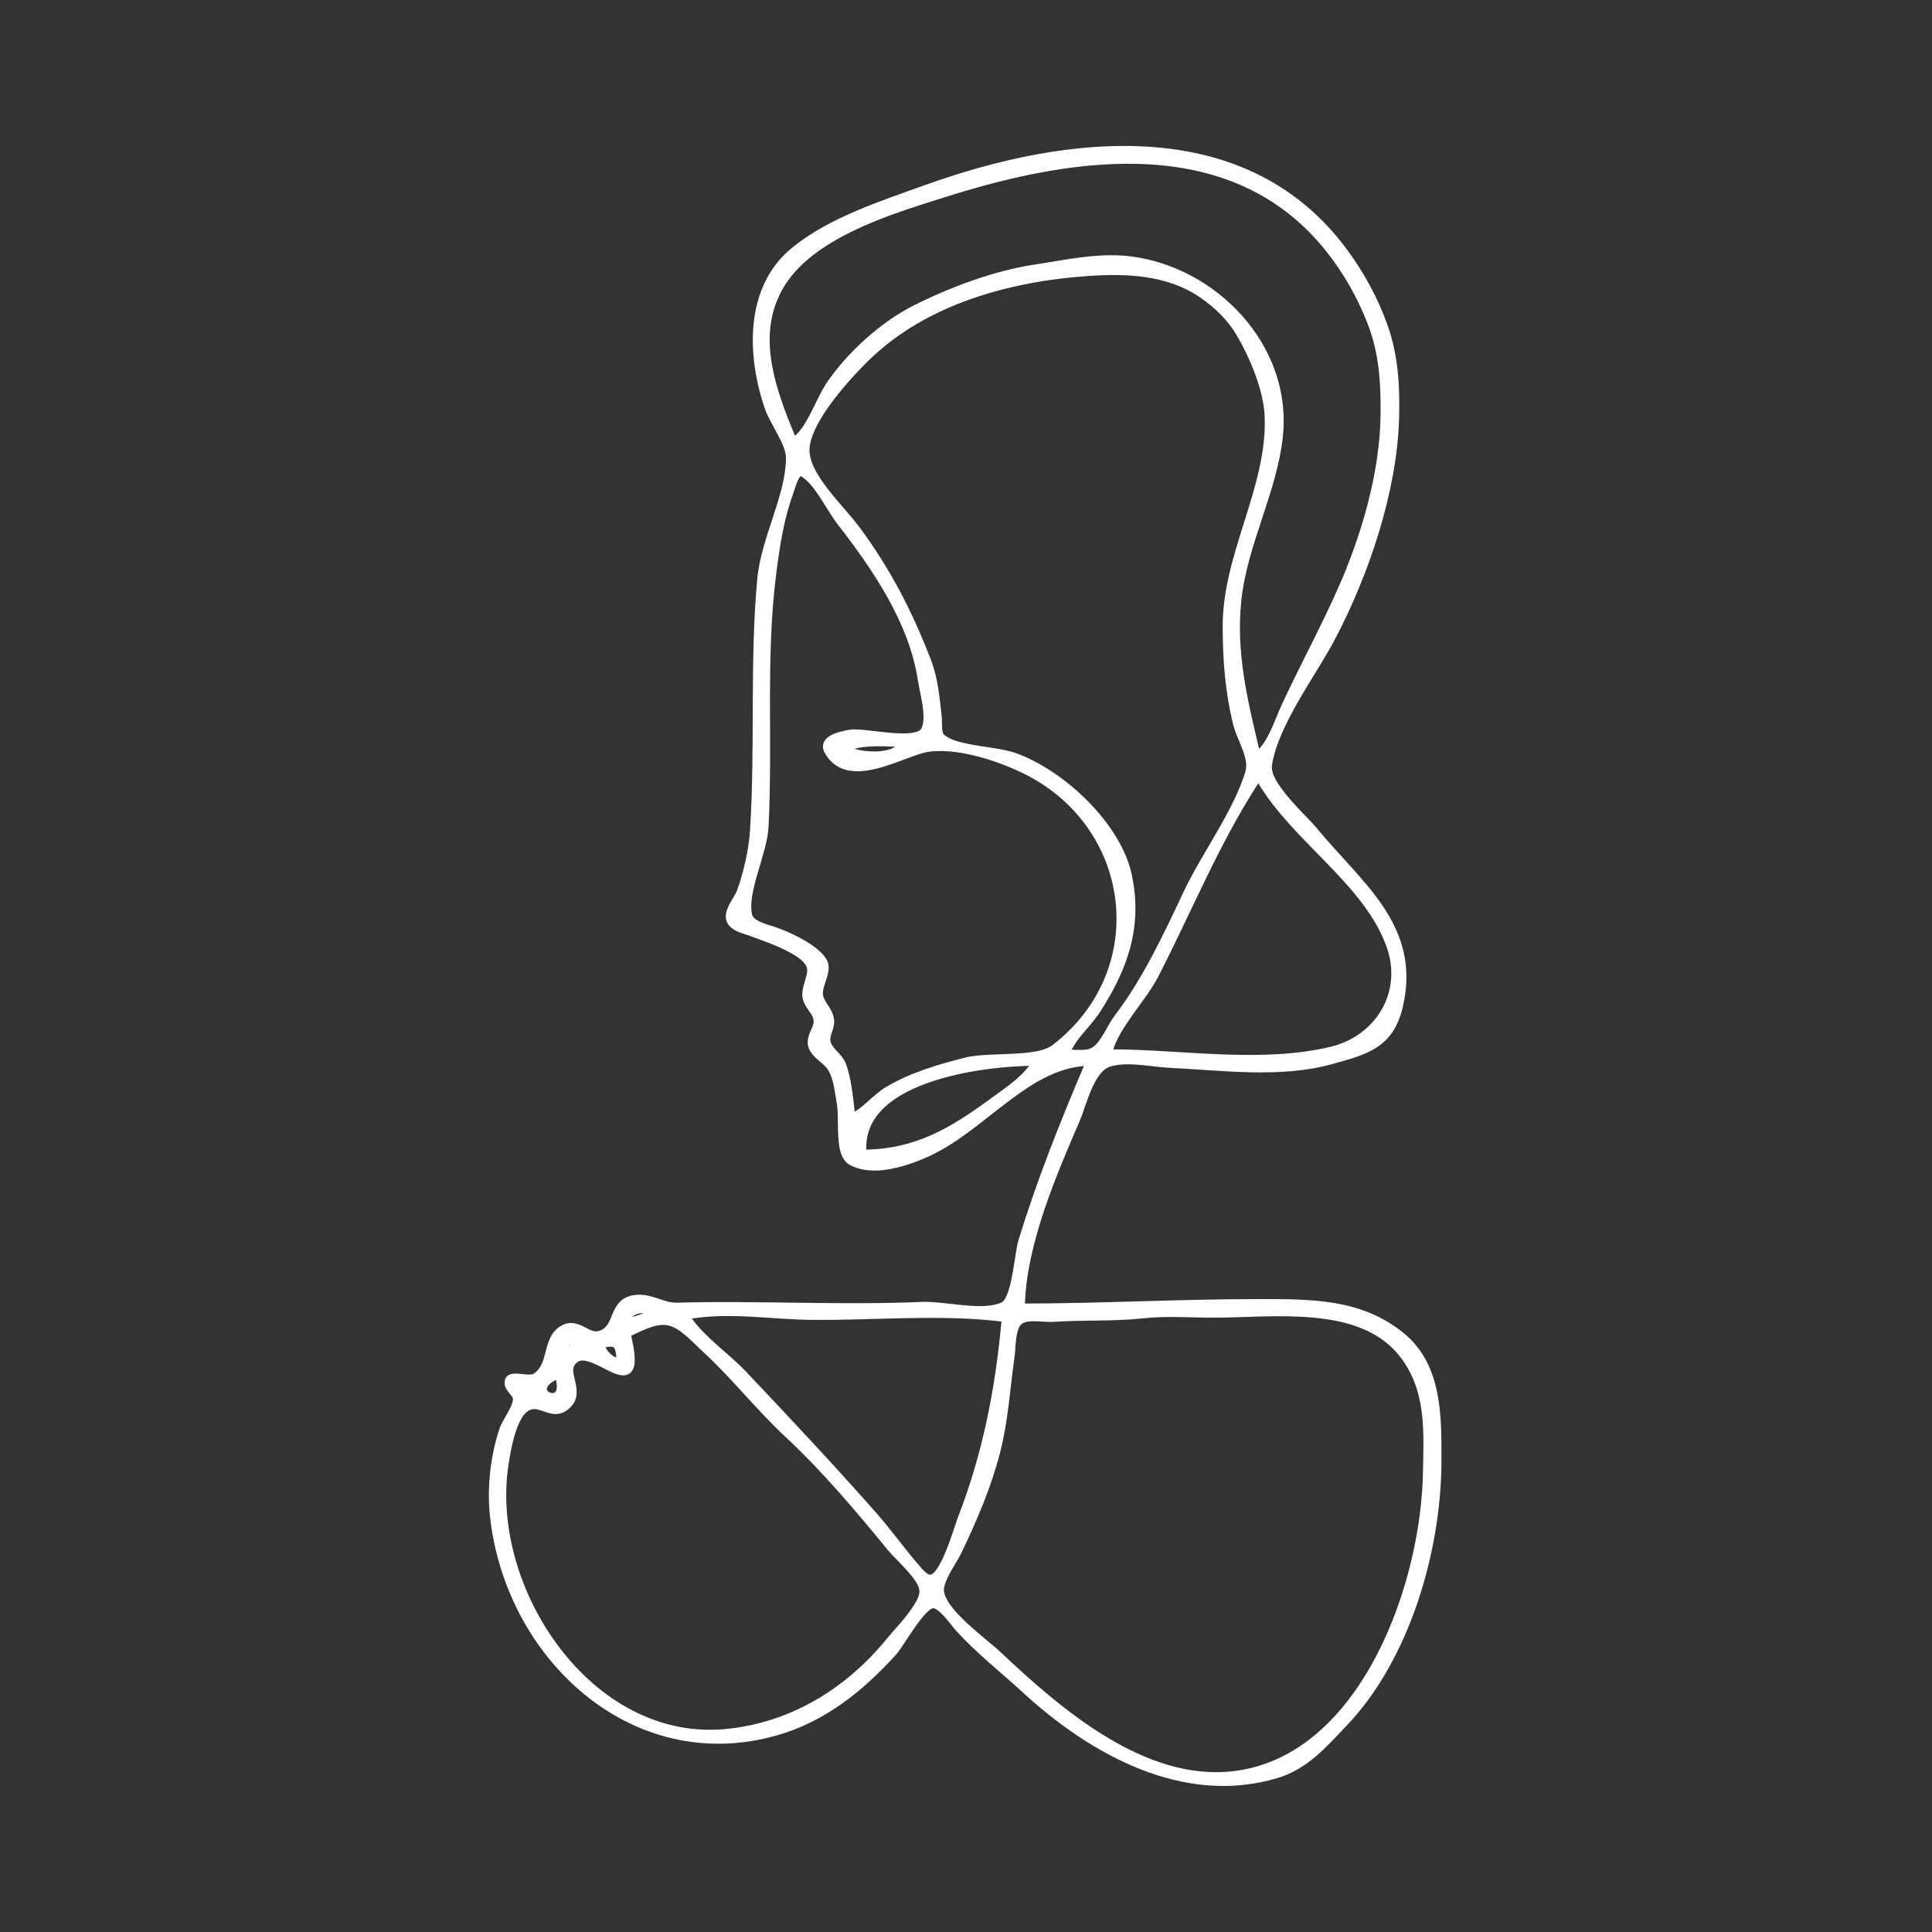 <?xml version="1.0" encoding="UTF-8" standalone="no"?>
<!DOCTYPE svg PUBLIC "-//W3C//DTD SVG 1.1//EN" "http://www.w3.org/Graphics/SVG/1.1/DTD/svg11.dtd">
<svg width="100%" height="100%" viewBox="0 0 800 800" version="1.1" xmlns="http://www.w3.org/2000/svg" xmlns:xlink="http://www.w3.org/1999/xlink" xml:space="preserve" xmlns:serif="http://www.serif.com/" style="fill-rule:evenodd;clip-rule:evenodd;stroke-linejoin:round;stroke-miterlimit:2;">
    <rect x="0" y="0" width="800" height="800" fill="#333333" stroke="none"/>
    <g id="Artboard1" transform="matrix(0.673,0,0,0.675,0,0)">
        <rect x="0" y="0" width="1188" height="1186" style="fill:none;"/>
        <g id="why" transform="matrix(0.923,0,0,0.923,68.01,46.018)">
            <g transform="matrix(1.485,0,0,1.482,-263.922,-275.472)">
                <path d="M618,628C606.571,654.703 595.931,681.188 587.358,709C585.476,715.106 584.635,735.483 578.647,738.272C569.145,742.698 552.278,737.815 542,738.256C505.415,739.823 468.566,737.619 432,738.604C425.329,738.784 420.1,734.144 413.003,735.189C403.076,736.651 406.467,748.068 397.992,751.066C391.675,753.301 387.589,745.053 381.146,748.66C373.277,753.065 377.116,764.383 368.885,770.13C365.946,772.182 357.753,768.874 356.933,771.424C355.852,774.783 360.933,776.7 360.531,780.142C359.981,784.844 355.737,789.444 354.244,794C350.366,805.831 348.864,819.616 350.207,832C356.981,894.484 412.283,946.384 476,928.488C497.362,922.488 514.095,908.928 528.744,892.804C532.341,888.844 541.612,871.299 546.978,871.299C551.118,871.299 556.281,879.214 558.804,882C568.065,892.224 578.859,900.591 588.997,909.895C618.714,937.167 659.636,959.986 701,947.537C714.062,943.606 722.149,933.952 731.188,924.459C759.1,895.144 773,846.916 773,807C773,787.738 773.419,765.318 756.882,751.792C738.23,736.536 715.765,737 693,737C657.306,737 621.721,739 586,739C586.161,711.2 599.97,679.151 610.816,654C613.994,646.63 617.208,630.934 626.063,628.412C634.31,626.063 644.622,628.539 653,628.941C676.452,630.065 702.391,633.732 725.196,627.442C740.278,623.282 751.745,620.767 755.78,603C763.708,568.087 738.078,549.848 717.509,525C712.09,518.454 695.472,504.251 696.943,495C699.864,476.626 716.741,454.438 725.396,438C740.476,409.361 753.007,372.579 753.973,340C754.388,326.017 753.681,312.25 748.999,299C744.848,287.251 738.761,276.039 731.429,266C686.791,204.879 606.988,214.631 544,237.299C524.325,244.38 501.573,251.578 485.06,264.989C464.209,281.923 465.599,312.028 473.573,335C475.954,341.859 483.202,350.768 483.097,358C482.85,375.165 471.842,394.181 470.196,412C466.756,449.26 469.34,487.554 466.93,525C466.383,533.495 463.981,543.974 461.113,552C459.881,555.448 455.576,560.2 456.118,563.9C456.701,567.872 462.945,568.916 466,570.099C472.592,572.653 489.856,578.047 492.322,585.43C493.503,588.967 490.483,594.224 490.406,597.973C490.306,602.897 495.272,605.347 495.502,610.003C495.688,613.778 492.076,617.041 492.98,620.858C493.916,624.808 499.124,627.195 501.353,630.444C504.332,634.786 504.957,641.895 505.911,647C507.106,653.394 504.846,669.161 510.189,672.479C519.763,678.425 536.065,672.689 545,668.461C570.239,656.519 589.718,628 618,628M692,492C686.416,468.189 680.51,445.878 683.207,421C685.907,396.096 699.104,372.805 701.793,348C706.135,307.947 672.614,273.806 635,269.308C621.081,267.644 606.647,270.941 593,273.003C574.785,275.753 555.404,283.032 539,291.289C524.716,298.478 510.096,311.81 501.077,325.001C495.85,332.645 492.106,346.354 484,351C474.916,329.177 464.669,303.727 477.411,281C490.981,256.796 527.952,246.084 552.705,238.265C610.918,219.878 682.626,209.725 725.463,264C733.208,273.813 739.181,284.39 743.79,296C749.316,309.92 750.115,323.192 749.997,338C749.787,364.226 741.305,393.16 730.685,417C722.827,434.639 713.67,451.475 705.516,469C702.171,476.188 698.871,487.611 692,492M606,625C608.453,617.305 615.727,611.63 620.088,604.885C632.358,585.909 638.787,567.521 634.044,545C629.3,522.471 604.031,499.215 583,491.884C574.409,488.889 557.582,489.092 550.717,483.591C548.208,481.581 549.011,476.84 548.695,474C547.748,465.485 547.094,457.056 543.993,449C535.665,427.368 526.026,408.724 512.22,390C505.453,380.823 490.925,367.676 489.416,356C487.668,342.487 507.888,320.798 516.568,312.305C542.625,286.813 580.627,276.352 616,273.885C633.757,272.647 652.619,273.296 668,283.81C675.092,288.658 681.113,294.56 685.421,302C691.36,312.256 697.518,327.021 697.969,339C699.179,371.114 679.116,400.835 679.119,433C679.12,447.848 680.216,462.597 683.862,477C685.58,483.787 691.368,491.798 689.191,499C683.826,516.742 669.495,535.88 661.422,553C652.445,572.039 643.017,592.223 630.21,609C626.938,613.287 624.174,620.971 619.569,623.85C616.01,626.076 610.029,625 606,625M510,654C509.007,646.514 508.45,637.096 505.784,630.059C504.301,626.145 499.97,624.022 498.862,619.99C497.908,616.516 500.598,613.445 500.381,610C500.139,606.161 496.868,603.508 495.693,600C493.834,594.455 500.036,588.038 497.137,583.375C493.515,577.548 481.318,571.998 475,569.898C471.362,568.69 464.47,567.187 463.554,562.685C461.296,551.587 470.34,534.694 470.94,523C472.866,485.486 469.59,446.209 474.429,409C475.984,397.042 477.877,384.373 482.086,373C482.986,370.567 484.939,361.675 488.767,363.933C495.594,367.959 500.931,379.765 505.785,386C521.66,406.392 538.299,430.802 542.275,457C543.235,463.325 546.469,473.548 543.774,479.647C540.429,487.215 516.921,480.564 510,481.61C506.866,482.083 497.439,483.79 500.196,488.769C509.249,505.119 534.008,488.666 545,487.191C559.683,485.221 581.538,492.8 594,500.122C639.506,526.86 645.28,589.302 601.941,622.588C593.686,628.928 572.61,625.931 562,628.605C549.85,631.667 537.876,635.148 527,641.548C521.085,645.029 516.312,651.751 510,654M534,485C531.367,494.008 512.076,492.035 506,488C514.115,483.448 525.019,485 534,485M694,501C709.224,527.765 741.999,546.862 752.523,576C760.498,598.081 746.922,618.768 726,623.757C693.674,631.465 658.125,624.809 625,625C627.776,612.368 640.237,600.637 646.213,589.027C661.261,559.79 673.905,528.494 692,501L694,501M594,628C589.947,635.837 580.82,641.725 573.804,646.873C554.89,660.748 538.696,670 515,670C511.016,635.392 568.34,628 594,628M512,666L512,669L510,669L510,666L512,666M423,741C418.19,743.199 413.206,745.036 408,746C409.439,738.606 417.065,737.302 423,741M580,743C577.261,774.176 571.608,803.843 560.311,833C558.185,838.489 552.657,858.7 546.658,860.438C543.404,861.381 540.243,857.067 538.46,854.996C532.003,847.495 526.255,839.431 519.695,832C500.696,810.48 481.084,789.629 461.351,768.791C452.962,759.933 441.426,752.48 435,742C454.429,738.207 473.459,741.84 493,741.997C521.619,742.226 551.616,739.294 580,743M641,741.305C651.488,740.148 662.454,741 673,741C699.245,741 738.134,735.251 757.287,758.118C770.632,774.051 769.391,793.731 769.01,813C767.994,864.297 740.206,941.801 682,948.692C641.36,953.502 603.067,920.463 576,894.944C569.01,888.354 551.753,876.447 549.781,866.695C548.679,861.244 555.265,852.774 557.567,848C564.543,833.532 570.968,818.57 574.973,803C578.544,789.118 579.427,774.181 581.423,760C582.042,755.601 581.576,747.05 585.602,744.15C589.303,741.483 596.669,743.187 601,742.885C614.291,741.958 627.764,742.766 641,741.305M409,750C414.572,747.565 421.649,743.305 428,744.447C434.604,745.634 440.244,752.394 444.941,756.685C458.126,768.73 468.984,782.776 482,794.885C498.86,810.571 513.724,828.228 528.338,846.01C532.122,850.615 542.324,859.15 542.958,865.196C543.66,871.893 532.269,883.125 528.317,887.997C509.539,911.143 483.972,926.944 454,929.803C392.362,935.682 345.656,865.417 354.196,809C355.238,802.117 357.871,785.418 365.369,782.465C371.545,780.032 376.52,788.011 382.756,781.702C388.938,775.449 378.665,766.72 386.112,761.285C394.739,754.987 414.247,779.872 410.373,757.005C409.976,754.661 409.456,752.334 409,750M380,760C380.595,747.169 394.664,754.866 380,760M407,764C401.738,762.998 398.634,760.078 397,755C405.862,752.224 406.981,755.274 407,764M379,768C386.167,788.132 358.765,776.528 379,768Z" style="fill:white;"/>
            </g>
            <g transform="matrix(1.485,0,0,1.482,-263.922,-275.472)">
                <path d="M614.66,630.306C602.435,631.328 591.907,637.841 581.654,645.489C569.979,654.197 558.672,664.389 545.927,670.419C540.386,673.041 532.1,676.207 524.224,677.006C518.638,677.573 513.257,676.934 509.046,674.319C507.023,673.063 505.684,670.49 505.011,667.148C503.766,660.963 504.619,651.881 503.782,647.398C502.877,642.557 502.392,635.787 499.567,631.669C498.303,629.827 495.995,628.311 494.184,626.56C492.593,625.022 491.338,623.325 490.872,621.357C490.309,618.979 491.029,616.751 491.985,614.552C492.618,613.094 493.415,611.668 493.338,610.11C493.244,608.207 492.079,606.804 491.051,605.325C489.539,603.148 488.18,600.89 488.24,597.929C488.282,595.899 489.08,593.452 489.748,591.043C490.24,589.268 490.738,587.527 490.267,586.116C489.414,583.563 486.38,581.431 482.842,579.475C476.797,576.133 469.113,573.628 465.218,572.119C463.305,571.378 460.204,570.664 457.891,569.336C455.8,568.137 454.305,566.461 453.975,564.214C453.701,562.347 454.303,560.244 455.347,558.142C456.549,555.722 458.357,553.275 459.073,551.271C461.879,543.42 464.233,533.171 464.768,524.861C467.18,487.395 464.597,449.081 468.039,411.801C468.876,402.738 472.072,393.365 475.112,384.081C478.03,375.17 480.81,366.347 480.931,357.969C480.979,354.667 479.264,351.01 477.35,347.368C475.2,343.278 472.747,339.227 471.527,335.71C463.275,311.938 462.117,280.831 483.694,263.307C500.391,249.747 523.373,242.42 543.266,235.261C607.108,212.286 687.935,202.773 733.178,264.722C740.634,274.93 746.821,286.332 751.041,298.278C755.814,311.783 756.561,325.812 756.138,340.064C755.163,372.955 742.537,410.096 727.313,439.009C718.753,455.267 701.971,477.167 699.082,495.34C698.566,498.59 700.805,502.447 703.725,506.38C708.689,513.064 715.942,519.71 719.178,523.619C729.513,536.104 741.108,546.938 749.136,559.027C757.436,571.528 762.012,585.34 757.892,603.48C753.63,622.248 741.704,625.136 725.772,629.53C702.752,635.88 676.569,632.239 652.896,631.105C644.734,630.713 634.691,628.207 626.656,630.495C623.629,631.358 621.48,634.132 619.688,637.422C616.578,643.134 614.692,650.482 612.805,654.858C602.347,679.109 589.046,709.819 588.207,736.831C623.187,736.752 658.041,734.834 693,734.834C716.267,734.834 739.19,734.523 758.254,750.115C766.935,757.216 771.205,766.628 773.266,776.816C775.256,786.659 775.166,797.23 775.166,807C775.166,847.431 761.029,896.26 732.757,925.953C723.455,935.721 715.065,945.566 701.624,949.611C659.514,962.285 617.786,939.255 587.532,911.491C577.345,902.142 566.504,893.728 557.198,883.454C555.705,881.805 553.281,878.33 550.694,875.818C549.947,875.093 549.192,874.453 548.44,874.001C547.935,873.698 547.453,873.465 546.978,873.465C546.546,873.465 546.108,873.768 545.6,874.135C544.762,874.74 543.882,875.608 542.974,876.632C538.175,882.047 532.868,891.485 530.347,894.261C515.423,910.687 498.349,924.461 476.586,930.574C411.542,948.842 354.968,896.018 348.053,832.233C346.678,819.554 348.215,805.439 352.186,793.325C352.974,790.919 354.469,788.49 355.86,786.052C357.025,784.01 358.136,781.972 358.379,779.891C358.457,779.222 358.036,778.705 357.641,778.175C357.15,777.518 356.586,776.887 356.108,776.242C354.883,774.589 354.204,772.832 354.871,770.761C355.354,769.259 356.879,768.268 359.297,768.242C360.78,768.226 362.718,768.516 364.549,768.634C365.297,768.682 366.024,768.7 366.672,768.624C367.049,768.579 367.393,768.53 367.645,768.354C371.281,765.815 372.123,761.974 373.053,758.353C374.256,753.669 375.592,749.287 380.088,746.77C384.08,744.535 387.356,745.768 390.599,747.418C392.699,748.487 394.735,749.921 397.27,749.024C400.842,747.76 401.735,744.579 402.96,741.703C404.694,737.63 406.763,733.918 412.687,733.046C416.6,732.47 420.006,733.406 423.345,734.517C426.136,735.445 428.867,736.522 431.942,736.439C468.496,735.454 505.334,737.658 541.907,736.092C548.129,735.825 556.746,737.476 564.714,737.888C569.591,738.14 574.212,737.948 577.732,736.308C578.559,735.923 579.148,734.973 579.725,733.792C580.501,732.204 581.122,730.195 581.653,728.01C583.381,720.907 584.151,712.05 585.288,708.362C593.545,681.573 603.714,656.012 614.66,630.306ZM607.111,627.188C606.728,627.174 606.356,627.166 606,627.166L606,625L603.936,624.342C604.018,624.085 604.105,623.83 604.196,623.577C603.887,623.821 603.575,624.064 603.26,624.306C600.95,626.08 597.723,627.225 594,627.961L594,628L595.924,628.995C595.308,630.187 594.58,631.337 593.763,632.448C598.054,630.167 602.48,628.339 607.111,627.188ZM539.899,668.341C532.324,670.807 524.215,672.166 515,672.166C514.943,672.166 514.887,672.164 514.832,672.16C517.567,672.935 520.643,673.015 523.786,672.696C529.368,672.129 535.164,670.273 539.899,668.341ZM513.888,671.859C513.516,671.636 513.215,671.305 513.032,670.905C512.792,671.035 512.526,671.121 512.243,671.153C512.772,671.423 513.322,671.658 513.888,671.859ZM508.921,664.121C509.239,663.938 509.607,663.834 510,663.834L512,663.834L512,666L512.639,666C512.735,661.144 514.016,656.829 516.226,653.006C514.481,654.278 512.667,655.349 510.727,656.041L510,654L508.492,654.2C508.533,657.295 508.555,660.669 508.873,663.692C508.889,663.836 508.904,663.979 508.921,664.121ZM500.165,626.072C498.688,624.434 497.364,622.714 496.773,620.564C496.179,618.4 496.628,616.353 497.283,614.32C497.726,612.945 498.31,611.587 498.219,610.136C498.13,608.722 497.482,607.527 496.759,606.358C497.261,607.445 497.602,608.605 497.666,609.896C497.775,612.113 496.859,614.205 495.959,616.278C495.38,617.609 494.747,618.919 495.088,620.359C495.458,621.922 496.77,623.104 498.114,624.289C498.793,624.888 499.492,625.477 500.165,626.072ZM494.658,602.951C494.256,602.222 493.902,601.473 493.639,600.688C492.565,597.483 493.644,594.004 494.749,590.675C495.176,589.388 495.59,588.129 495.719,586.928C495.811,586.076 495.757,585.258 495.297,584.519C494.607,583.408 493.56,582.321 492.292,581.272C493.261,582.392 493.979,583.554 494.377,584.744C494.964,586.502 494.804,588.605 494.288,590.791C493.702,593.276 492.615,595.897 492.572,598.017C492.531,600.023 493.597,601.492 494.658,602.951ZM463.678,567.061C462.547,565.966 461.745,564.658 461.431,563.117C461.029,561.139 460.953,558.986 461.113,556.715C460.691,557.436 460.254,558.173 459.841,558.912C458.933,560.538 458.05,562.141 458.261,563.586C458.449,564.863 459.723,565.487 461.02,566.069C461.878,566.455 462.794,566.775 463.678,567.061ZM485.005,362.271C485.547,361.878 486.125,361.616 486.722,361.49C487.336,361.361 487.985,361.361 488.665,361.548C487.975,359.77 487.491,358.007 487.268,356.278C487.063,354.695 487.128,353.005 487.421,351.238C486.675,351.859 485.895,352.41 485.077,352.879C484.899,352.982 484.708,353.057 484.512,353.105C485.005,354.799 485.286,356.454 485.263,358.031C485.243,359.433 485.153,360.847 485.005,362.271ZM477.676,276.472C479.881,273.244 482.498,270.261 485.437,267.499C482.315,270.196 479.75,273.214 477.676,276.472ZM729.779,424.209C729.054,425.764 728.321,427.315 727.582,428.862C728.323,427.329 729.056,425.777 729.779,424.209ZM695.266,492.217C694.599,492.817 693.9,493.357 693.166,493.826L692,492L691.476,492.123C691.916,494.415 691.989,496.691 691.461,498.902C691.635,498.857 691.816,498.834 692,498.834L694,498.834L694,501L695.41,500.198C694.773,498.237 694.532,496.366 694.804,494.66C694.932,493.853 695.087,493.038 695.266,492.217ZM752.619,606.267C749.286,612.434 744.216,617.627 737.966,621.282C744.633,618.609 749.772,614.656 752.619,606.267ZM623.941,626.89C623.704,626.757 623.491,626.579 623.316,626.362C622.902,625.85 622.743,625.178 622.884,624.535C622.94,624.282 622.999,624.028 623.062,623.776C622.323,624.522 621.544,625.17 620.718,625.687C619.903,626.196 618.986,626.573 618,626.843L618,628L619.991,628.852C619.777,629.353 619.564,629.853 619.35,630.353C620.713,628.855 622.237,627.661 623.941,626.89ZM583.949,734.939C582.771,737.552 581.274,739.438 579.562,740.236C579.252,740.38 578.936,740.515 578.612,740.642C579.169,740.709 579.725,740.779 580.28,740.852L580,743L582.158,743.19C582.102,743.826 582.045,744.463 581.986,745.098C582.609,744.003 583.384,743.078 584.336,742.392C585.069,741.864 585.917,741.462 586.848,741.166C586.566,741.166 586.283,741.166 586,741.166C585.423,741.166 584.87,740.936 584.464,740.527C584.057,740.118 583.83,739.564 583.834,738.987C583.842,737.647 583.881,736.297 583.949,734.939ZM758.566,756.278C758.694,756.427 758.821,756.576 758.948,756.727C762.972,761.532 765.721,766.665 767.587,772.02C765.787,766.225 762.979,760.841 758.566,756.278ZM548.301,869.297C548.019,868.563 547.802,867.837 547.658,867.124C547.362,865.663 547.498,864.008 547.943,862.264C547.715,862.368 547.487,862.453 547.261,862.519C546.345,862.784 545.428,862.798 544.528,862.609C544.832,863.426 545.033,864.217 545.112,864.97C545.265,866.428 544.957,868.088 544.304,869.851C545.244,869.366 546.148,869.133 546.978,869.133C547.408,869.133 547.851,869.189 548.301,869.297ZM362.468,781.633C363.136,781.139 363.839,780.74 364.575,780.45C367.574,779.268 370.348,779.972 373.071,780.916C375.699,781.827 378.293,783.136 381.215,780.179C382.55,778.829 382.774,777.304 382.641,775.746C382.59,775.147 382.491,774.543 382.369,773.937C382.371,776.264 381.742,777.918 380.892,779.018C379.013,781.448 375.84,781.837 373.255,780.742C370.096,779.405 367.947,776.044 370.007,772.187C370.065,772.078 370.128,771.968 370.195,771.857C370.171,771.874 370.148,771.89 370.125,771.906C369.121,772.607 367.71,772.959 366.093,773.002C364.321,773.049 362.249,772.746 360.491,772.618C360.014,772.584 359.394,772.605 358.981,772.628C359.053,772.903 359.233,773.153 359.407,773.408C359.824,774.019 360.351,774.606 360.829,775.214C362.041,776.754 362.912,778.428 362.683,780.393C362.634,780.807 362.562,781.22 362.468,781.633ZM373.65,768.411C374.84,767.59 376.324,766.777 378.159,766.004C378.708,765.772 379.328,765.777 379.873,766.018C380.419,766.258 380.841,766.712 381.041,767.273C381.077,767.375 381.112,767.475 381.146,767.575C380.984,765.235 381.401,763.023 383.141,761.057C382.42,761.399 381.615,761.73 380.716,762.045L380,760L377.836,759.9C378.157,752.981 381.94,750.868 384.432,750.813C385.3,750.793 386.101,751.001 386.762,751.363L387.751,752.118L388.159,752.62L388.482,753.198L388.703,753.836L388.809,754.51L388.797,755.195L388.673,755.868C388.476,756.606 387.992,757.496 387.069,758.423C388.823,757.892 390.79,757.981 392.865,758.52C394.187,758.864 395.562,759.397 396.94,760.014C396.128,758.754 395.467,757.307 394.938,755.664C394.761,755.114 394.811,754.516 395.077,754.004C395.149,753.863 395.236,753.732 395.336,753.613C393.545,753.523 391.872,752.892 390.237,752.091C389.032,751.502 387.853,750.821 386.631,750.356C385.271,749.838 383.845,749.632 382.204,750.55C378.83,752.439 378.152,755.916 377.249,759.431C376.451,762.538 375.571,765.698 373.65,768.411ZM401.139,751.914C402.915,751.769 404.275,752.001 405.31,752.517C406.365,753.044 407.188,753.844 407.792,754.958C407.494,753.443 407.17,751.931 406.874,750.415L409,750L408.195,748.157C407.555,748.215 406.918,747.986 406.461,747.525C406.039,747.099 405.816,746.521 405.835,745.932C404.746,748.25 403.417,750.414 401.139,751.914ZM409.077,739.548C409.718,738.955 410.427,738.462 411.184,738.063C411.599,737.845 412.031,737.656 412.477,737.497C410.945,737.877 409.882,738.614 409.077,739.548ZM424.05,739.314L423,741L423.567,742.24C425.194,742.031 426.809,742.032 428.383,742.315C430.331,742.665 432.21,743.433 434.013,744.473C433.717,744.032 433.431,743.585 433.153,743.132C432.782,742.527 432.731,741.779 433.017,741.129C433.078,740.99 433.152,740.859 433.239,740.739C432.845,740.749 432.452,740.759 432.058,740.769C429.224,740.846 426.624,740.146 424.05,739.314ZM609.17,622.959C610.395,623.028 611.682,623.098 612.953,623.094C614.968,623.086 616.953,622.931 618.42,622.013C620.463,620.736 622.041,618.345 623.528,615.846C625.248,612.953 626.808,609.887 628.488,607.686C641.204,591.028 650.55,570.979 659.463,552.076C667.494,535.045 681.78,516.023 687.117,498.373C688.073,495.214 687.175,491.888 685.956,488.597C684.539,484.771 682.638,480.993 681.762,477.532C678.072,462.954 676.954,448.028 676.953,433C676.951,416.698 682,401.007 686.93,385.331C691.719,370.104 696.4,354.891 695.804,339.082C695.365,327.423 689.327,313.067 683.546,303.085C679.402,295.929 673.6,290.262 666.778,285.598C651.809,275.366 633.432,274.841 616.151,276.046C581.273,278.478 543.775,288.719 518.083,313.853C512.956,318.87 503.733,328.557 497.552,338.381C493.674,344.546 490.917,350.715 491.564,355.722C492.128,360.082 494.695,364.632 497.906,369.106C503.06,376.287 509.908,383.214 513.963,388.714C527.889,407.6 537.615,426.403 546.015,448.222C549.183,456.453 549.88,465.06 550.848,473.76C551.008,475.196 550.888,477.112 551.042,478.923C551.141,480.088 551.256,481.247 552.071,481.9C554.595,483.922 558.611,485.031 562.993,485.899C570.251,487.337 578.484,488.015 583.713,489.839C605.352,497.381 631.283,521.374 636.164,544.554C641.034,567.678 634.506,586.576 621.907,606.061C619.682,609.503 616.722,612.678 613.997,615.968C612.153,618.194 610.413,620.471 609.17,622.959ZM624.015,527.473C629.372,537.009 632.544,547.479 633.423,558.133C633.332,554.041 632.846,549.824 631.924,545.446C630.649,539.391 627.842,533.287 624.015,527.473ZM546.655,477.526C546.457,478.594 546.163,479.6 545.755,480.523C544.487,483.393 541.094,484.987 536.491,485.37C536.164,485.397 535.83,485.419 535.49,485.436L536.079,485.608C535.827,486.47 535.456,487.259 534.98,487.977C538.735,486.582 542.109,485.393 544.712,485.044C546.012,484.87 547.367,484.767 548.767,484.731C547.733,483.633 547.146,482.163 546.875,480.516C546.717,479.554 546.674,478.525 546.655,477.526ZM634.684,271.452C628.256,270.69 621.718,271.008 615.2,271.77C615.417,271.755 615.633,271.739 615.849,271.724C622.06,271.291 628.4,271.095 634.684,271.452ZM699.404,332.323C698.363,324.901 696.012,317.841 692.619,311.328C695.628,318.022 698.187,325.394 699.404,332.323ZM686.673,478.774C685.299,472.783 684.017,466.838 682.973,460.874C683.683,466.109 684.656,471.311 685.962,476.468C686.153,477.223 686.396,477.992 686.673,478.774ZM590.048,630.221C574.588,630.636 551.052,633.515 534.712,642.179C524.048,647.834 516.475,655.984 516.997,667.811C539.11,667.301 554.548,658.313 572.523,645.127C578.293,640.893 585.598,636.198 590.048,630.221ZM517.401,493.411C512.296,492.964 507.419,491.542 504.802,489.805C504.173,489.387 503.807,488.673 503.835,487.919C503.864,487.165 504.282,486.48 504.94,486.111C506.978,484.968 509.184,484.186 511.49,483.657C511.06,483.669 510.67,483.7 510.323,483.752C508.886,483.969 506.001,484.45 503.796,485.467C502.648,485.996 501.433,486.531 502.091,487.72C505.22,493.371 510.585,494.331 516.427,493.554C516.75,493.511 517.075,493.463 517.401,493.411ZM511.782,650.773C513.687,649.659 515.457,648.16 517.217,646.61C520.043,644.122 522.83,641.488 525.901,639.681C536.957,633.176 549.12,629.617 561.471,626.504C567.924,624.878 578.193,625.29 587.186,624.517C592.627,624.049 597.584,623.203 600.622,620.87C642.692,588.558 637.076,527.945 592.903,501.99C580.788,494.872 559.562,487.423 545.288,489.338C538.692,490.223 527.14,496.5 516.998,497.849C509.317,498.87 502.415,497.248 498.301,489.818C497.573,488.504 497.42,487.315 497.596,486.263C497.849,484.76 498.831,483.445 500.352,482.432C503.03,480.648 507.596,479.782 509.676,479.468C513.897,478.83 524.191,480.957 532.482,481.14C534.964,481.195 537.248,481.073 539.062,480.569C540.334,480.217 541.365,479.739 541.793,478.771C542.738,476.631 542.788,473.905 542.53,471.058C542.092,466.234 540.704,461.085 540.133,457.325C536.212,431.485 519.734,407.444 504.076,387.331C501.148,383.57 498.042,377.797 494.546,372.903C492.42,369.928 490.17,367.275 487.667,365.799C487.644,365.786 487.612,365.77 487.585,365.758C487.535,365.794 487.455,365.852 487.407,365.899C487.287,366.014 487.174,366.149 487.064,366.298C486.545,366.998 486.117,367.937 485.741,368.897C484.997,370.795 484.475,372.786 484.118,373.752C479.964,384.974 478.112,397.479 476.577,409.279C471.745,446.433 475.027,485.653 473.103,523.111C472.796,529.1 470.359,536.427 468.256,543.67C466.309,550.374 464.607,556.993 465.677,562.253C466.004,563.864 467.546,564.791 469.186,565.57C471.393,566.619 473.932,567.261 475.683,567.842C479.594,569.142 485.689,571.725 490.746,574.881C494.332,577.118 497.387,579.674 498.977,582.231C500.461,584.619 500.264,587.357 499.426,590.247C498.944,591.913 498.26,593.641 497.837,595.362C497.507,596.703 497.32,598.037 497.747,599.312C498.28,600.904 499.317,602.287 500.22,603.722C501.408,605.611 502.398,607.572 502.543,609.864C502.669,611.859 502.016,613.758 501.407,615.649C501.01,616.881 500.591,618.105 500.951,619.416C501.412,621.093 502.604,622.332 503.774,623.6C505.369,625.327 506.969,627.073 507.81,629.292C510.191,635.576 510.951,643.718 511.782,650.773ZM693.305,488.092C694.652,486.661 695.816,484.908 696.872,483.021C699.601,478.141 701.565,472.357 703.552,468.086C711.701,450.572 720.853,433.747 728.706,416.118C739.211,392.538 747.623,363.924 747.831,337.983C747.947,323.464 747.195,310.447 741.777,296.799C737.246,285.387 731.376,274.988 723.763,265.342C681.522,211.823 610.759,222.2 553.357,240.331C538.632,244.982 519.538,250.65 503.718,259.637C493.441,265.475 484.545,272.705 479.301,282.059C473.189,292.959 472.635,304.518 474.654,315.963C476.571,326.831 480.796,337.601 484.959,347.663C487.663,345.322 489.763,341.812 491.7,338.119C494.343,333.077 496.634,327.661 499.289,323.778C508.5,310.306 523.438,296.696 538.026,289.354C554.627,280.998 574.244,273.644 592.676,270.861C606.511,268.771 621.147,265.47 635.257,267.157C673.981,271.788 708.417,306.999 703.947,348.234C701.258,373.038 688.061,396.329 685.361,421.234C682.82,444.666 688.031,465.793 693.305,488.092ZM692.952,503.503C675.355,530.614 662.913,561.313 648.139,590.018C645.109,595.906 640.445,601.832 636.176,607.879C632.729,612.763 629.53,617.719 627.841,622.834C659.987,623.016 694.255,629.1 725.498,621.65C745.182,616.956 757.989,597.511 750.486,576.736C745.325,562.447 734.662,550.654 723.469,539.119C712.336,527.644 700.673,516.43 692.952,503.503ZM575.707,788.141C573.336,799.528 570.355,810.768 566.616,821.916C569.044,815.535 571.179,809.053 572.875,802.46C574.078,797.785 574.973,792.988 575.707,788.141ZM641.238,743.458C627.973,744.922 614.471,744.117 601.151,745.046C598.933,745.201 595.937,744.853 593.023,744.796C590.686,744.751 588.388,744.813 586.868,745.908C585.646,746.788 585.085,748.416 584.683,750.193C583.902,753.644 583.933,757.708 583.568,760.302C581.561,774.562 580.662,789.58 577.071,803.54C573.03,819.247 566.556,834.345 559.518,848.941C558.141,851.797 555.224,855.979 553.35,860.042C552.314,862.288 551.54,864.463 551.904,866.266C552.627,869.84 555.687,873.667 559.393,877.435C565.44,883.582 573.306,889.427 577.486,893.368C590.917,906.031 607.126,920.569 625.027,931.335C642.643,941.931 661.899,948.89 681.745,946.541C704.414,943.857 722.303,930.111 735.721,911.46C756.14,883.08 766.242,843.356 766.844,812.957C767.215,794.206 768.613,775.014 755.626,759.509C746.416,748.513 732.412,744.508 717.604,743.141C702.275,741.726 686.064,743.166 673,743.166C662.532,743.166 651.648,742.31 641.238,743.458ZM577.655,744.89C549.969,741.594 520.822,744.386 492.983,744.163C474.675,744.016 456.819,740.759 438.655,743.561C445.205,752.537 455.371,759.327 462.924,767.301C482.674,788.158 502.303,809.027 521.319,830.566C527.885,838.004 533.639,846.075 540.102,853.583C540.938,854.554 542.087,856.06 543.419,857.204C544.25,857.918 545.103,858.633 546.055,858.357C546.625,858.192 547.145,857.705 547.695,857.084C548.473,856.207 549.224,855.052 549.956,853.732C553.725,846.935 556.822,836.011 558.291,832.218C569.262,803.902 574.867,775.101 577.655,744.89ZM411.462,751.262C411.827,753.053 412.204,754.843 412.509,756.643C413.157,760.468 413.161,763.097 412.765,764.823C412.375,766.52 411.595,767.572 410.662,768.217C409.697,768.884 408.497,769.156 407.086,769.005C405.649,768.851 403.903,768.211 402.008,767.318C398.838,765.826 395.137,763.587 391.775,762.713C390.14,762.288 388.604,762.148 387.389,763.035C384.536,765.117 385.405,767.895 386.067,770.687C387.102,775.045 387.995,779.484 384.297,783.225C380.384,787.183 376.882,786.73 373.375,785.599C372.283,785.246 371.193,784.816 370.085,784.505C368.825,784.152 367.534,783.94 366.163,784.48C363.624,785.48 361.903,788.466 360.504,791.913C358.095,797.852 356.946,805.308 356.338,809.324C352.151,836.983 361.543,868.026 379.5,891.444C397.361,914.737 423.738,930.513 453.794,927.647C483.178,924.844 508.226,909.324 526.635,886.632C528.981,883.74 533.984,878.587 537.456,873.492C539.456,870.556 541.044,867.713 540.804,865.422C540.584,863.33 538.933,860.953 536.951,858.528C533.513,854.323 528.934,850.147 526.664,847.385C512.112,829.678 497.314,812.091 480.525,796.471C467.513,784.366 456.66,770.325 443.48,758.284C441.151,756.157 438.59,753.415 435.791,751.06C433.27,748.939 430.566,747.109 427.617,746.579C424.81,746.074 421.852,746.825 418.971,747.91C416.355,748.894 413.803,750.172 411.462,751.262ZM408.541,763.997L407,764L406.89,764.576C406.967,764.594 407.042,764.612 407.117,764.627C407.548,764.717 407.921,764.845 408.198,764.653C408.388,764.522 408.48,764.299 408.541,763.997ZM404.768,761.086C404.708,759.973 404.597,759.008 404.4,758.19C404.197,757.343 403.971,756.691 403.376,756.394C402.922,756.168 402.337,756.138 401.603,756.192C401.094,756.231 400.535,756.318 399.919,756.451C401.014,758.619 402.587,760.151 404.768,761.086ZM383.194,756.088C383.294,756.018 383.389,755.948 383.48,755.878C383.708,755.703 383.921,755.478 384.091,755.276C384.031,755.299 383.974,755.326 383.924,755.359C383.655,755.534 383.41,755.776 383.194,756.088ZM416.988,741.178C415.631,741.08 414.326,741.307 413.2,741.898C412.718,742.152 412.276,742.476 411.885,742.87C413.61,742.385 415.31,741.814 416.988,741.178ZM529.939,487.089C526.628,486.986 523.165,486.831 519.756,486.958C516.963,487.062 514.205,487.351 511.617,488.057C515.38,489.114 520.27,489.582 524.44,488.967C526.56,488.654 528.525,488.098 529.939,487.089ZM377.658,771.027C376.199,771.806 375.149,772.591 374.443,773.376C373.846,774.04 373.534,774.64 373.571,775.206C373.619,775.945 374.258,776.462 374.944,776.753C375.757,777.097 376.774,777.159 377.397,776.45C377.95,775.819 378.149,774.776 378.035,773.287C377.984,772.608 377.861,771.856 377.658,771.027Z" style="fill:white;"/>
            </g>
        </g>
    </g>
</svg>
